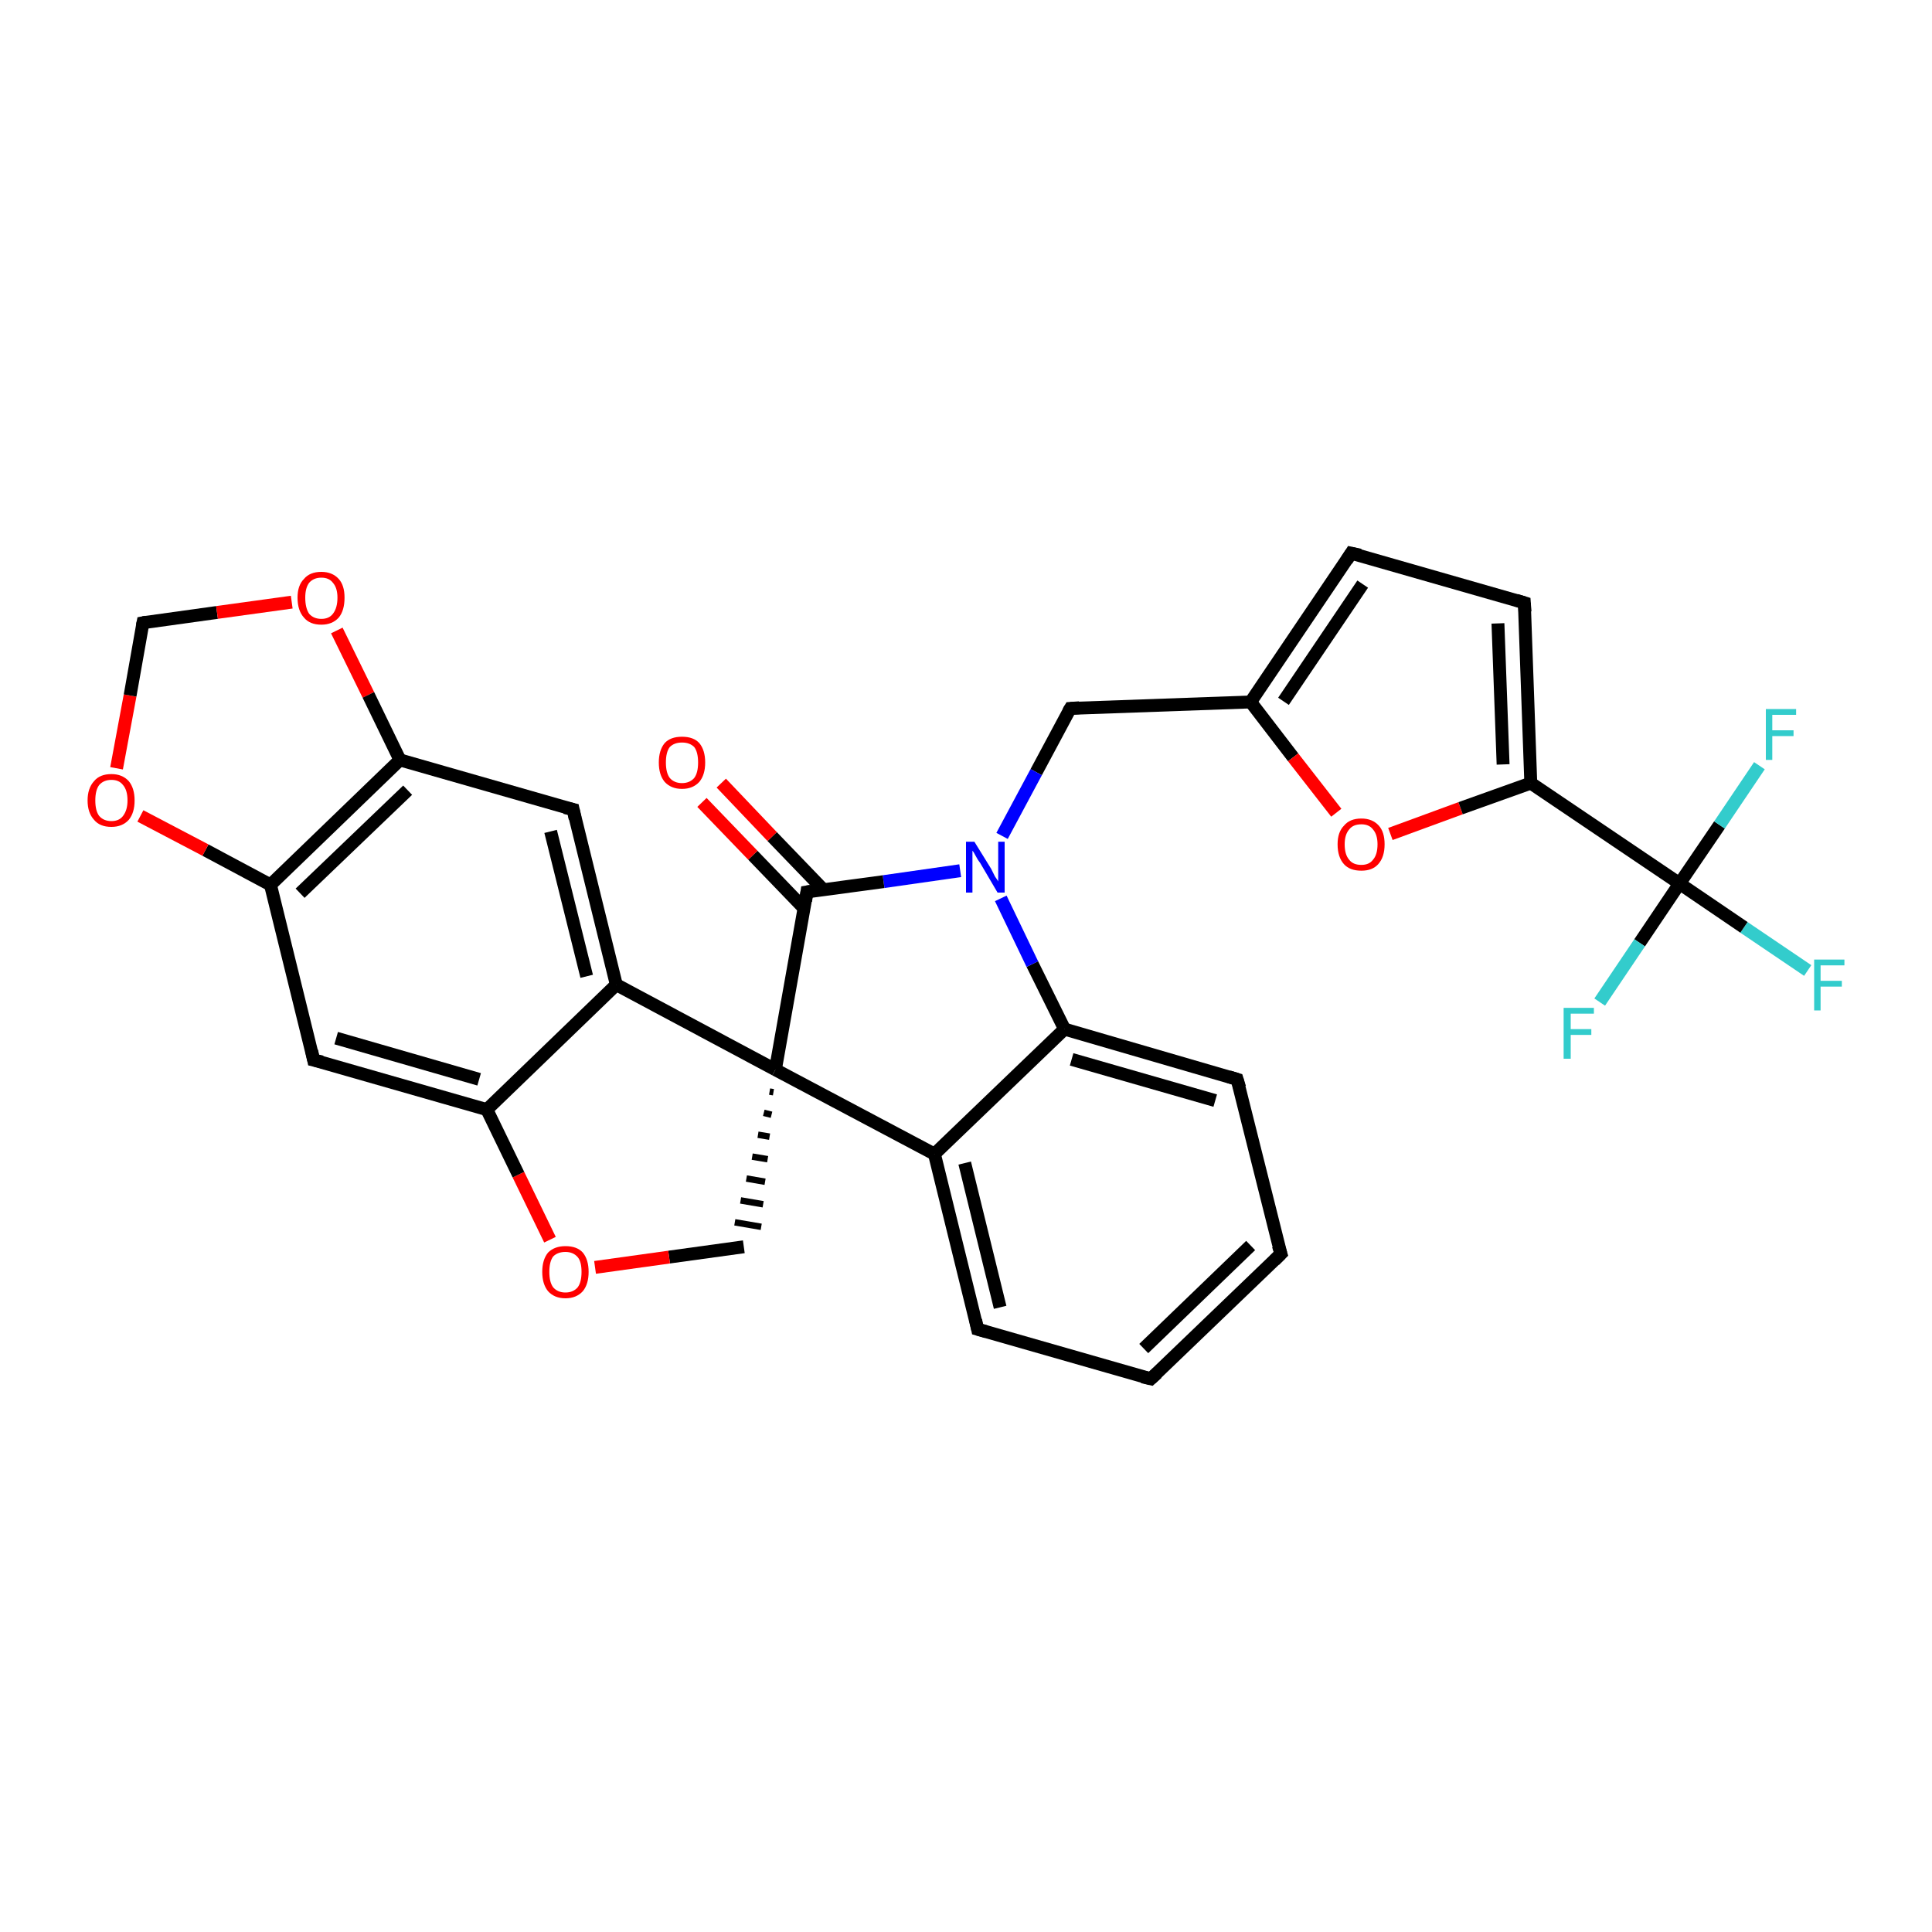 <?xml version='1.0' encoding='iso-8859-1'?>
<svg version='1.1' baseProfile='full'
              xmlns='http://www.w3.org/2000/svg'
                      xmlns:rdkit='http://www.rdkit.org/xml'
                      xmlns:xlink='http://www.w3.org/1999/xlink'
                  xml:space='preserve'
width='300px' height='300px' viewBox='0 0 300 300'>
<!-- END OF HEADER -->
<rect style='opacity:1.0;fill:#FFFFFF;stroke:none' width='300.0' height='300.0' x='0.0' y='0.0'> </rect>
<path class='bond-0 atom-0 atom-1' d='M 280.7,150.7 L 270.8,144.0' style='fill:none;fill-rule:evenodd;stroke:#33CCCC;stroke-width:2.0px;stroke-linecap:butt;stroke-linejoin:miter;stroke-opacity:1' />
<path class='bond-0 atom-0 atom-1' d='M 270.8,144.0 L 260.8,137.2' style='fill:none;fill-rule:evenodd;stroke:#000000;stroke-width:2.0px;stroke-linecap:butt;stroke-linejoin:miter;stroke-opacity:1' />
<path class='bond-1 atom-1 atom-2' d='M 260.8,137.2 L 254.6,146.4' style='fill:none;fill-rule:evenodd;stroke:#000000;stroke-width:2.0px;stroke-linecap:butt;stroke-linejoin:miter;stroke-opacity:1' />
<path class='bond-1 atom-1 atom-2' d='M 254.6,146.4 L 248.4,155.6' style='fill:none;fill-rule:evenodd;stroke:#33CCCC;stroke-width:2.0px;stroke-linecap:butt;stroke-linejoin:miter;stroke-opacity:1' />
<path class='bond-2 atom-1 atom-3' d='M 260.8,137.2 L 267.0,128.1' style='fill:none;fill-rule:evenodd;stroke:#000000;stroke-width:2.0px;stroke-linecap:butt;stroke-linejoin:miter;stroke-opacity:1' />
<path class='bond-2 atom-1 atom-3' d='M 267.0,128.1 L 273.2,118.9' style='fill:none;fill-rule:evenodd;stroke:#33CCCC;stroke-width:2.0px;stroke-linecap:butt;stroke-linejoin:miter;stroke-opacity:1' />
<path class='bond-3 atom-1 atom-4' d='M 260.8,137.2 L 237.7,121.6' style='fill:none;fill-rule:evenodd;stroke:#000000;stroke-width:2.0px;stroke-linecap:butt;stroke-linejoin:miter;stroke-opacity:1' />
<path class='bond-4 atom-4 atom-5' d='M 237.7,121.6 L 236.7,93.6' style='fill:none;fill-rule:evenodd;stroke:#000000;stroke-width:2.0px;stroke-linecap:butt;stroke-linejoin:miter;stroke-opacity:1' />
<path class='bond-4 atom-4 atom-5' d='M 233.4,118.7 L 232.6,96.8' style='fill:none;fill-rule:evenodd;stroke:#000000;stroke-width:2.0px;stroke-linecap:butt;stroke-linejoin:miter;stroke-opacity:1' />
<path class='bond-5 atom-5 atom-6' d='M 236.7,93.6 L 209.8,85.9' style='fill:none;fill-rule:evenodd;stroke:#000000;stroke-width:2.0px;stroke-linecap:butt;stroke-linejoin:miter;stroke-opacity:1' />
<path class='bond-6 atom-6 atom-7' d='M 209.8,85.9 L 194.2,109.0' style='fill:none;fill-rule:evenodd;stroke:#000000;stroke-width:2.0px;stroke-linecap:butt;stroke-linejoin:miter;stroke-opacity:1' />
<path class='bond-6 atom-6 atom-7' d='M 211.6,90.7 L 199.3,108.9' style='fill:none;fill-rule:evenodd;stroke:#000000;stroke-width:2.0px;stroke-linecap:butt;stroke-linejoin:miter;stroke-opacity:1' />
<path class='bond-7 atom-7 atom-8' d='M 194.2,109.0 L 166.2,110.0' style='fill:none;fill-rule:evenodd;stroke:#000000;stroke-width:2.0px;stroke-linecap:butt;stroke-linejoin:miter;stroke-opacity:1' />
<path class='bond-8 atom-8 atom-9' d='M 166.2,110.0 L 160.9,119.9' style='fill:none;fill-rule:evenodd;stroke:#000000;stroke-width:2.0px;stroke-linecap:butt;stroke-linejoin:miter;stroke-opacity:1' />
<path class='bond-8 atom-8 atom-9' d='M 160.9,119.9 L 155.6,129.8' style='fill:none;fill-rule:evenodd;stroke:#0000FF;stroke-width:2.0px;stroke-linecap:butt;stroke-linejoin:miter;stroke-opacity:1' />
<path class='bond-9 atom-9 atom-10' d='M 149.1,135.2 L 137.2,136.9' style='fill:none;fill-rule:evenodd;stroke:#0000FF;stroke-width:2.0px;stroke-linecap:butt;stroke-linejoin:miter;stroke-opacity:1' />
<path class='bond-9 atom-9 atom-10' d='M 137.2,136.9 L 125.3,138.5' style='fill:none;fill-rule:evenodd;stroke:#000000;stroke-width:2.0px;stroke-linecap:butt;stroke-linejoin:miter;stroke-opacity:1' />
<path class='bond-10 atom-10 atom-11' d='M 127.9,138.2 L 119.9,129.9' style='fill:none;fill-rule:evenodd;stroke:#000000;stroke-width:2.0px;stroke-linecap:butt;stroke-linejoin:miter;stroke-opacity:1' />
<path class='bond-10 atom-10 atom-11' d='M 119.9,129.9 L 112.0,121.6' style='fill:none;fill-rule:evenodd;stroke:#FF0000;stroke-width:2.0px;stroke-linecap:butt;stroke-linejoin:miter;stroke-opacity:1' />
<path class='bond-10 atom-10 atom-11' d='M 124.9,141.1 L 116.9,132.8' style='fill:none;fill-rule:evenodd;stroke:#000000;stroke-width:2.0px;stroke-linecap:butt;stroke-linejoin:miter;stroke-opacity:1' />
<path class='bond-10 atom-10 atom-11' d='M 116.9,132.8 L 109.0,124.6' style='fill:none;fill-rule:evenodd;stroke:#FF0000;stroke-width:2.0px;stroke-linecap:butt;stroke-linejoin:miter;stroke-opacity:1' />
<path class='bond-11 atom-10 atom-12' d='M 125.3,138.5 L 120.4,166.1' style='fill:none;fill-rule:evenodd;stroke:#000000;stroke-width:2.0px;stroke-linecap:butt;stroke-linejoin:miter;stroke-opacity:1' />
<path class='bond-12 atom-12 atom-13' d='M 119.5,169.5 L 120.1,169.6' style='fill:none;fill-rule:evenodd;stroke:#000000;stroke-width:1.0px;stroke-linecap:butt;stroke-linejoin:miter;stroke-opacity:1' />
<path class='bond-12 atom-12 atom-13' d='M 118.6,172.8 L 119.8,173.1' style='fill:none;fill-rule:evenodd;stroke:#000000;stroke-width:1.0px;stroke-linecap:butt;stroke-linejoin:miter;stroke-opacity:1' />
<path class='bond-12 atom-12 atom-13' d='M 117.7,176.2 L 119.5,176.5' style='fill:none;fill-rule:evenodd;stroke:#000000;stroke-width:1.0px;stroke-linecap:butt;stroke-linejoin:miter;stroke-opacity:1' />
<path class='bond-12 atom-12 atom-13' d='M 116.8,179.6 L 119.2,180.0' style='fill:none;fill-rule:evenodd;stroke:#000000;stroke-width:1.0px;stroke-linecap:butt;stroke-linejoin:miter;stroke-opacity:1' />
<path class='bond-12 atom-12 atom-13' d='M 115.9,183.0 L 118.8,183.5' style='fill:none;fill-rule:evenodd;stroke:#000000;stroke-width:1.0px;stroke-linecap:butt;stroke-linejoin:miter;stroke-opacity:1' />
<path class='bond-12 atom-12 atom-13' d='M 115.0,186.4 L 118.5,187.0' style='fill:none;fill-rule:evenodd;stroke:#000000;stroke-width:1.0px;stroke-linecap:butt;stroke-linejoin:miter;stroke-opacity:1' />
<path class='bond-12 atom-12 atom-13' d='M 114.1,189.8 L 118.2,190.5' style='fill:none;fill-rule:evenodd;stroke:#000000;stroke-width:1.0px;stroke-linecap:butt;stroke-linejoin:miter;stroke-opacity:1' />
<path class='bond-13 atom-13 atom-14' d='M 115.5,193.6 L 103.9,195.2' style='fill:none;fill-rule:evenodd;stroke:#000000;stroke-width:2.0px;stroke-linecap:butt;stroke-linejoin:miter;stroke-opacity:1' />
<path class='bond-13 atom-13 atom-14' d='M 103.9,195.2 L 92.4,196.8' style='fill:none;fill-rule:evenodd;stroke:#FF0000;stroke-width:2.0px;stroke-linecap:butt;stroke-linejoin:miter;stroke-opacity:1' />
<path class='bond-14 atom-14 atom-15' d='M 85.4,192.5 L 80.5,182.4' style='fill:none;fill-rule:evenodd;stroke:#FF0000;stroke-width:2.0px;stroke-linecap:butt;stroke-linejoin:miter;stroke-opacity:1' />
<path class='bond-14 atom-14 atom-15' d='M 80.5,182.4 L 75.6,172.3' style='fill:none;fill-rule:evenodd;stroke:#000000;stroke-width:2.0px;stroke-linecap:butt;stroke-linejoin:miter;stroke-opacity:1' />
<path class='bond-15 atom-15 atom-16' d='M 75.6,172.3 L 48.7,164.6' style='fill:none;fill-rule:evenodd;stroke:#000000;stroke-width:2.0px;stroke-linecap:butt;stroke-linejoin:miter;stroke-opacity:1' />
<path class='bond-15 atom-15 atom-16' d='M 74.4,167.6 L 52.2,161.2' style='fill:none;fill-rule:evenodd;stroke:#000000;stroke-width:2.0px;stroke-linecap:butt;stroke-linejoin:miter;stroke-opacity:1' />
<path class='bond-16 atom-16 atom-17' d='M 48.7,164.6 L 42.0,137.4' style='fill:none;fill-rule:evenodd;stroke:#000000;stroke-width:2.0px;stroke-linecap:butt;stroke-linejoin:miter;stroke-opacity:1' />
<path class='bond-17 atom-17 atom-18' d='M 42.0,137.4 L 31.9,132.0' style='fill:none;fill-rule:evenodd;stroke:#000000;stroke-width:2.0px;stroke-linecap:butt;stroke-linejoin:miter;stroke-opacity:1' />
<path class='bond-17 atom-17 atom-18' d='M 31.9,132.0 L 21.8,126.7' style='fill:none;fill-rule:evenodd;stroke:#FF0000;stroke-width:2.0px;stroke-linecap:butt;stroke-linejoin:miter;stroke-opacity:1' />
<path class='bond-18 atom-18 atom-19' d='M 18.1,119.3 L 20.2,108.0' style='fill:none;fill-rule:evenodd;stroke:#FF0000;stroke-width:2.0px;stroke-linecap:butt;stroke-linejoin:miter;stroke-opacity:1' />
<path class='bond-18 atom-18 atom-19' d='M 20.2,108.0 L 22.2,96.7' style='fill:none;fill-rule:evenodd;stroke:#000000;stroke-width:2.0px;stroke-linecap:butt;stroke-linejoin:miter;stroke-opacity:1' />
<path class='bond-19 atom-19 atom-20' d='M 22.2,96.7 L 33.7,95.1' style='fill:none;fill-rule:evenodd;stroke:#000000;stroke-width:2.0px;stroke-linecap:butt;stroke-linejoin:miter;stroke-opacity:1' />
<path class='bond-19 atom-19 atom-20' d='M 33.7,95.1 L 45.3,93.5' style='fill:none;fill-rule:evenodd;stroke:#FF0000;stroke-width:2.0px;stroke-linecap:butt;stroke-linejoin:miter;stroke-opacity:1' />
<path class='bond-20 atom-20 atom-21' d='M 52.3,97.9 L 57.2,107.9' style='fill:none;fill-rule:evenodd;stroke:#FF0000;stroke-width:2.0px;stroke-linecap:butt;stroke-linejoin:miter;stroke-opacity:1' />
<path class='bond-20 atom-20 atom-21' d='M 57.2,107.9 L 62.1,118.0' style='fill:none;fill-rule:evenodd;stroke:#000000;stroke-width:2.0px;stroke-linecap:butt;stroke-linejoin:miter;stroke-opacity:1' />
<path class='bond-21 atom-21 atom-22' d='M 62.1,118.0 L 89.0,125.7' style='fill:none;fill-rule:evenodd;stroke:#000000;stroke-width:2.0px;stroke-linecap:butt;stroke-linejoin:miter;stroke-opacity:1' />
<path class='bond-22 atom-22 atom-23' d='M 89.0,125.7 L 95.7,152.9' style='fill:none;fill-rule:evenodd;stroke:#000000;stroke-width:2.0px;stroke-linecap:butt;stroke-linejoin:miter;stroke-opacity:1' />
<path class='bond-22 atom-22 atom-23' d='M 85.5,129.1 L 91.1,151.6' style='fill:none;fill-rule:evenodd;stroke:#000000;stroke-width:2.0px;stroke-linecap:butt;stroke-linejoin:miter;stroke-opacity:1' />
<path class='bond-23 atom-12 atom-24' d='M 120.4,166.1 L 145.1,179.2' style='fill:none;fill-rule:evenodd;stroke:#000000;stroke-width:2.0px;stroke-linecap:butt;stroke-linejoin:miter;stroke-opacity:1' />
<path class='bond-24 atom-24 atom-25' d='M 145.1,179.2 L 151.8,206.4' style='fill:none;fill-rule:evenodd;stroke:#000000;stroke-width:2.0px;stroke-linecap:butt;stroke-linejoin:miter;stroke-opacity:1' />
<path class='bond-24 atom-24 atom-25' d='M 149.8,180.6 L 155.3,203.0' style='fill:none;fill-rule:evenodd;stroke:#000000;stroke-width:2.0px;stroke-linecap:butt;stroke-linejoin:miter;stroke-opacity:1' />
<path class='bond-25 atom-25 atom-26' d='M 151.8,206.4 L 178.7,214.1' style='fill:none;fill-rule:evenodd;stroke:#000000;stroke-width:2.0px;stroke-linecap:butt;stroke-linejoin:miter;stroke-opacity:1' />
<path class='bond-26 atom-26 atom-27' d='M 178.7,214.1 L 198.9,194.7' style='fill:none;fill-rule:evenodd;stroke:#000000;stroke-width:2.0px;stroke-linecap:butt;stroke-linejoin:miter;stroke-opacity:1' />
<path class='bond-26 atom-26 atom-27' d='M 177.6,209.4 L 194.2,193.4' style='fill:none;fill-rule:evenodd;stroke:#000000;stroke-width:2.0px;stroke-linecap:butt;stroke-linejoin:miter;stroke-opacity:1' />
<path class='bond-27 atom-27 atom-28' d='M 198.9,194.7 L 192.1,167.6' style='fill:none;fill-rule:evenodd;stroke:#000000;stroke-width:2.0px;stroke-linecap:butt;stroke-linejoin:miter;stroke-opacity:1' />
<path class='bond-28 atom-28 atom-29' d='M 192.1,167.6 L 165.3,159.8' style='fill:none;fill-rule:evenodd;stroke:#000000;stroke-width:2.0px;stroke-linecap:butt;stroke-linejoin:miter;stroke-opacity:1' />
<path class='bond-28 atom-28 atom-29' d='M 188.7,170.9 L 166.4,164.5' style='fill:none;fill-rule:evenodd;stroke:#000000;stroke-width:2.0px;stroke-linecap:butt;stroke-linejoin:miter;stroke-opacity:1' />
<path class='bond-29 atom-7 atom-30' d='M 194.2,109.0 L 200.8,117.6' style='fill:none;fill-rule:evenodd;stroke:#000000;stroke-width:2.0px;stroke-linecap:butt;stroke-linejoin:miter;stroke-opacity:1' />
<path class='bond-29 atom-7 atom-30' d='M 200.8,117.6 L 207.5,126.2' style='fill:none;fill-rule:evenodd;stroke:#FF0000;stroke-width:2.0px;stroke-linecap:butt;stroke-linejoin:miter;stroke-opacity:1' />
<path class='bond-30 atom-30 atom-4' d='M 215.9,129.5 L 226.8,125.5' style='fill:none;fill-rule:evenodd;stroke:#FF0000;stroke-width:2.0px;stroke-linecap:butt;stroke-linejoin:miter;stroke-opacity:1' />
<path class='bond-30 atom-30 atom-4' d='M 226.8,125.5 L 237.7,121.6' style='fill:none;fill-rule:evenodd;stroke:#000000;stroke-width:2.0px;stroke-linecap:butt;stroke-linejoin:miter;stroke-opacity:1' />
<path class='bond-31 atom-29 atom-9' d='M 165.3,159.8 L 160.3,149.7' style='fill:none;fill-rule:evenodd;stroke:#000000;stroke-width:2.0px;stroke-linecap:butt;stroke-linejoin:miter;stroke-opacity:1' />
<path class='bond-31 atom-29 atom-9' d='M 160.3,149.7 L 155.4,139.5' style='fill:none;fill-rule:evenodd;stroke:#0000FF;stroke-width:2.0px;stroke-linecap:butt;stroke-linejoin:miter;stroke-opacity:1' />
<path class='bond-32 atom-23 atom-12' d='M 95.7,152.9 L 120.4,166.1' style='fill:none;fill-rule:evenodd;stroke:#000000;stroke-width:2.0px;stroke-linecap:butt;stroke-linejoin:miter;stroke-opacity:1' />
<path class='bond-33 atom-29 atom-24' d='M 165.3,159.8 L 145.1,179.2' style='fill:none;fill-rule:evenodd;stroke:#000000;stroke-width:2.0px;stroke-linecap:butt;stroke-linejoin:miter;stroke-opacity:1' />
<path class='bond-34 atom-23 atom-15' d='M 95.7,152.9 L 75.6,172.3' style='fill:none;fill-rule:evenodd;stroke:#000000;stroke-width:2.0px;stroke-linecap:butt;stroke-linejoin:miter;stroke-opacity:1' />
<path class='bond-35 atom-21 atom-17' d='M 62.1,118.0 L 42.0,137.4' style='fill:none;fill-rule:evenodd;stroke:#000000;stroke-width:2.0px;stroke-linecap:butt;stroke-linejoin:miter;stroke-opacity:1' />
<path class='bond-35 atom-21 atom-17' d='M 63.3,122.7 L 46.6,138.7' style='fill:none;fill-rule:evenodd;stroke:#000000;stroke-width:2.0px;stroke-linecap:butt;stroke-linejoin:miter;stroke-opacity:1' />
<path d='M 236.8,95.0 L 236.7,93.6 L 235.4,93.2' style='fill:none;stroke:#000000;stroke-width:2.0px;stroke-linecap:butt;stroke-linejoin:miter;stroke-opacity:1;' />
<path d='M 211.2,86.2 L 209.8,85.9 L 209.1,87.0' style='fill:none;stroke:#000000;stroke-width:2.0px;stroke-linecap:butt;stroke-linejoin:miter;stroke-opacity:1;' />
<path d='M 167.6,109.9 L 166.2,110.0 L 165.9,110.5' style='fill:none;stroke:#000000;stroke-width:2.0px;stroke-linecap:butt;stroke-linejoin:miter;stroke-opacity:1;' />
<path d='M 125.9,138.4 L 125.3,138.5 L 125.1,139.9' style='fill:none;stroke:#000000;stroke-width:2.0px;stroke-linecap:butt;stroke-linejoin:miter;stroke-opacity:1;' />
<path d='M 50.0,164.9 L 48.7,164.6 L 48.4,163.2' style='fill:none;stroke:#000000;stroke-width:2.0px;stroke-linecap:butt;stroke-linejoin:miter;stroke-opacity:1;' />
<path d='M 22.1,97.2 L 22.2,96.7 L 22.7,96.6' style='fill:none;stroke:#000000;stroke-width:2.0px;stroke-linecap:butt;stroke-linejoin:miter;stroke-opacity:1;' />
<path d='M 87.7,125.4 L 89.0,125.7 L 89.3,127.1' style='fill:none;stroke:#000000;stroke-width:2.0px;stroke-linecap:butt;stroke-linejoin:miter;stroke-opacity:1;' />
<path d='M 151.5,205.0 L 151.8,206.4 L 153.2,206.8' style='fill:none;stroke:#000000;stroke-width:2.0px;stroke-linecap:butt;stroke-linejoin:miter;stroke-opacity:1;' />
<path d='M 177.4,213.8 L 178.7,214.1 L 179.7,213.2' style='fill:none;stroke:#000000;stroke-width:2.0px;stroke-linecap:butt;stroke-linejoin:miter;stroke-opacity:1;' />
<path d='M 197.9,195.7 L 198.9,194.7 L 198.5,193.4' style='fill:none;stroke:#000000;stroke-width:2.0px;stroke-linecap:butt;stroke-linejoin:miter;stroke-opacity:1;' />
<path d='M 192.5,168.9 L 192.1,167.6 L 190.8,167.2' style='fill:none;stroke:#000000;stroke-width:2.0px;stroke-linecap:butt;stroke-linejoin:miter;stroke-opacity:1;' />
<path class='atom-0' d='M 281.7 149.0
L 286.4 149.0
L 286.4 149.9
L 282.7 149.9
L 282.7 152.3
L 286.0 152.3
L 286.0 153.2
L 282.7 153.2
L 282.7 156.9
L 281.7 156.9
L 281.7 149.0
' fill='#33CCCC'/>
<path class='atom-2' d='M 242.8 156.5
L 247.5 156.5
L 247.5 157.4
L 243.9 157.4
L 243.9 159.8
L 247.1 159.8
L 247.1 160.7
L 243.9 160.7
L 243.9 164.4
L 242.8 164.4
L 242.8 156.5
' fill='#33CCCC'/>
<path class='atom-3' d='M 274.2 110.1
L 278.9 110.1
L 278.9 111.0
L 275.2 111.0
L 275.2 113.4
L 278.5 113.4
L 278.5 114.3
L 275.2 114.3
L 275.2 118.0
L 274.2 118.0
L 274.2 110.1
' fill='#33CCCC'/>
<path class='atom-9' d='M 151.3 130.7
L 153.9 134.9
Q 154.1 135.3, 154.5 136.1
Q 155.0 136.8, 155.0 136.9
L 155.0 130.7
L 156.0 130.7
L 156.0 138.6
L 154.9 138.6
L 152.2 134.0
Q 151.8 133.5, 151.5 132.9
Q 151.2 132.3, 151.0 132.1
L 151.0 138.6
L 150.0 138.6
L 150.0 130.7
L 151.3 130.7
' fill='#0000FF'/>
<path class='atom-11' d='M 102.3 118.4
Q 102.3 116.5, 103.2 115.4
Q 104.1 114.4, 105.9 114.4
Q 107.7 114.4, 108.6 115.4
Q 109.5 116.5, 109.5 118.4
Q 109.5 120.3, 108.6 121.4
Q 107.6 122.5, 105.9 122.5
Q 104.2 122.5, 103.2 121.4
Q 102.3 120.3, 102.3 118.4
M 105.9 121.6
Q 107.1 121.6, 107.8 120.8
Q 108.4 120.0, 108.4 118.4
Q 108.4 116.8, 107.8 116.0
Q 107.1 115.3, 105.9 115.3
Q 104.7 115.3, 104.0 116.0
Q 103.4 116.8, 103.4 118.4
Q 103.4 120.0, 104.0 120.8
Q 104.7 121.6, 105.9 121.6
' fill='#FF0000'/>
<path class='atom-14' d='M 84.2 197.5
Q 84.2 195.6, 85.1 194.5
Q 86.1 193.5, 87.8 193.5
Q 89.6 193.5, 90.5 194.5
Q 91.4 195.6, 91.4 197.5
Q 91.4 199.4, 90.5 200.5
Q 89.5 201.6, 87.8 201.6
Q 86.1 201.6, 85.1 200.5
Q 84.2 199.4, 84.2 197.5
M 87.8 200.7
Q 89.0 200.7, 89.7 199.9
Q 90.3 199.1, 90.3 197.5
Q 90.3 195.9, 89.7 195.2
Q 89.0 194.4, 87.8 194.4
Q 86.6 194.4, 85.9 195.1
Q 85.3 195.9, 85.3 197.5
Q 85.3 199.1, 85.9 199.9
Q 86.6 200.7, 87.8 200.7
' fill='#FF0000'/>
<path class='atom-18' d='M 13.6 124.3
Q 13.6 122.4, 14.6 121.3
Q 15.5 120.2, 17.3 120.2
Q 19.0 120.2, 20.0 121.3
Q 20.9 122.4, 20.9 124.3
Q 20.9 126.2, 20.0 127.3
Q 19.0 128.4, 17.3 128.4
Q 15.5 128.4, 14.6 127.3
Q 13.6 126.2, 13.6 124.3
M 17.3 127.5
Q 18.5 127.5, 19.1 126.7
Q 19.8 125.8, 19.8 124.3
Q 19.8 122.7, 19.1 121.9
Q 18.5 121.1, 17.3 121.1
Q 16.1 121.1, 15.4 121.9
Q 14.8 122.7, 14.8 124.3
Q 14.8 125.9, 15.4 126.7
Q 16.1 127.5, 17.3 127.5
' fill='#FF0000'/>
<path class='atom-20' d='M 46.2 92.8
Q 46.2 90.9, 47.2 89.9
Q 48.1 88.8, 49.9 88.8
Q 51.6 88.8, 52.6 89.9
Q 53.5 90.9, 53.5 92.8
Q 53.5 94.8, 52.6 95.9
Q 51.6 97.0, 49.9 97.0
Q 48.1 97.0, 47.2 95.9
Q 46.2 94.8, 46.2 92.8
M 49.9 96.1
Q 51.1 96.1, 51.7 95.3
Q 52.4 94.4, 52.4 92.8
Q 52.4 91.3, 51.7 90.5
Q 51.1 89.7, 49.9 89.7
Q 48.7 89.7, 48.0 90.5
Q 47.4 91.3, 47.4 92.8
Q 47.4 94.4, 48.0 95.3
Q 48.7 96.1, 49.9 96.1
' fill='#FF0000'/>
<path class='atom-30' d='M 207.7 131.1
Q 207.7 129.2, 208.7 128.2
Q 209.6 127.1, 211.4 127.1
Q 213.1 127.1, 214.1 128.2
Q 215.0 129.2, 215.0 131.1
Q 215.0 133.1, 214.0 134.2
Q 213.1 135.2, 211.4 135.2
Q 209.6 135.2, 208.7 134.2
Q 207.7 133.1, 207.7 131.1
M 211.4 134.3
Q 212.6 134.3, 213.2 133.5
Q 213.9 132.7, 213.9 131.1
Q 213.9 129.6, 213.2 128.8
Q 212.6 128.0, 211.4 128.0
Q 210.1 128.0, 209.5 128.8
Q 208.8 129.6, 208.8 131.1
Q 208.8 132.7, 209.5 133.5
Q 210.1 134.3, 211.4 134.3
' fill='#FF0000'/>
</svg>
